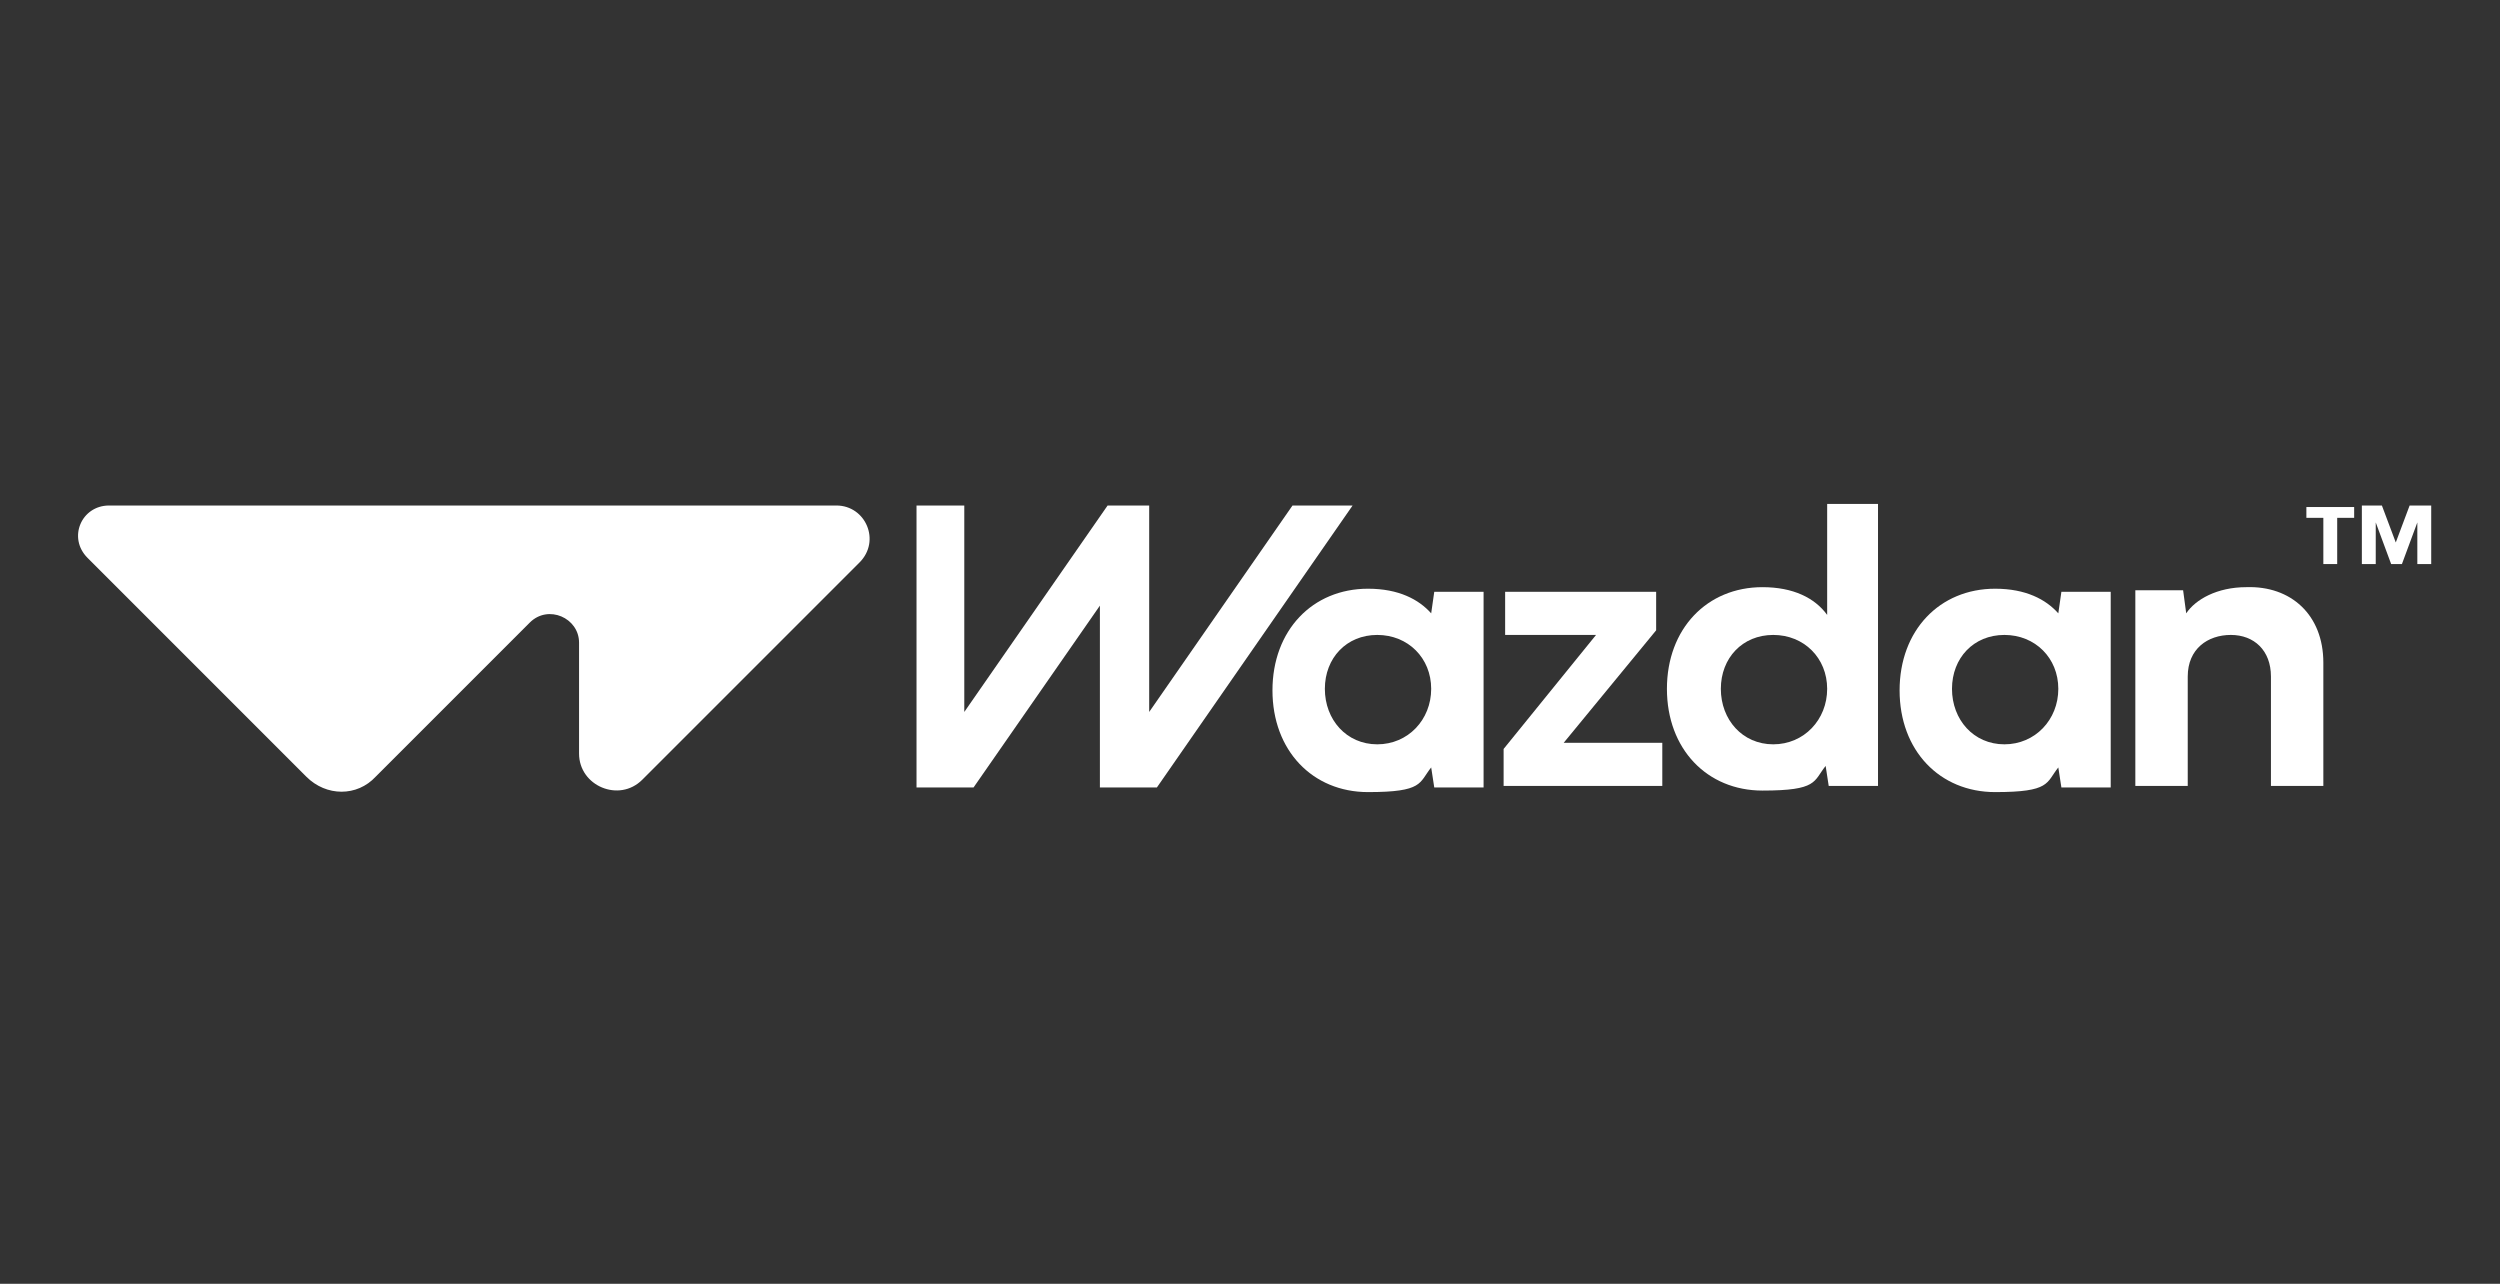 <svg width="74" height="38" viewBox="0 0 74 38" fill="none" xmlns="http://www.w3.org/2000/svg">
<rect x="0" y="0" width="74" height="38" fill="#333333" stroke="none"/>
<path d="M40.767 22.032C39.855 22.032 39.216 21.302 39.216 20.39C39.216 19.478 39.855 18.794 40.767 18.794C41.679 18.794 42.363 19.478 42.363 20.39C42.363 21.302 41.679 22.032 40.767 22.032ZM42.454 17.517L42.363 18.155C41.998 17.745 41.405 17.426 40.493 17.426C38.851 17.426 37.665 18.657 37.665 20.436C37.665 22.215 38.851 23.446 40.493 23.446C42.135 23.446 41.998 23.173 42.363 22.716L42.454 23.309H43.914V17.517H42.454Z" fill="white"/>
<path d="M49.022 18.657V17.517H44.552V18.794H47.243L44.507 22.169V23.264H49.204V21.987H46.285L49.022 18.657Z" fill="white"/>
<path d="M52.488 22.032C51.576 22.032 50.937 21.302 50.937 20.39C50.937 19.478 51.576 18.794 52.488 18.794C53.4 18.794 54.084 19.478 54.084 20.39C54.084 21.302 53.4 22.032 52.488 22.032ZM54.084 14.963V18.201C53.719 17.699 53.081 17.38 52.169 17.38C50.527 17.38 49.341 18.611 49.341 20.39C49.341 22.169 50.527 23.401 52.169 23.401C53.811 23.401 53.674 23.127 54.039 22.671L54.13 23.264H55.589V14.917H54.084V14.963Z" fill="white"/>
<path d="M59.33 22.032C58.418 22.032 57.779 21.302 57.779 20.39C57.779 19.478 58.418 18.794 59.33 18.794C60.242 18.794 60.926 19.478 60.926 20.39C60.926 21.302 60.242 22.032 59.33 22.032ZM61.017 17.517L60.926 18.155C60.561 17.745 59.968 17.426 59.056 17.426C57.414 17.426 56.228 18.657 56.228 20.436C56.228 22.215 57.414 23.446 59.056 23.446C60.698 23.446 60.561 23.173 60.926 22.716L61.017 23.309H62.477V17.517H61.017Z" fill="white"/>
<path d="M66.49 17.38C65.624 17.38 64.985 17.745 64.712 18.155L64.62 17.471H63.206V23.264H64.757V20.025C64.757 19.204 65.35 18.794 66.034 18.794C66.718 18.794 67.22 19.25 67.22 20.025V23.264H68.771V19.615C68.771 18.201 67.813 17.334 66.49 17.38Z" fill="white"/>
<path d="M71.325 14.963L70.915 16.057L70.504 14.963H69.911V16.696H70.322V15.464L70.778 16.696H71.097L71.553 15.464V16.696H71.964V14.963H71.325Z" fill="white"/>
<path d="M68.269 15.328H68.771V16.696H69.181V15.328H69.683V15.008H68.269V15.328Z" fill="white"/>
<path d="M24.757 14.963H3.229C2.408 14.963 1.998 15.92 2.591 16.513L9.067 22.99C9.66 23.583 10.572 23.583 11.12 22.99L15.681 18.429C16.228 17.882 17.14 18.292 17.14 19.022V22.306C17.14 23.264 18.326 23.765 19.01 23.081L25.441 16.65C26.08 16.012 25.624 14.963 24.757 14.963Z" fill="white"/>
<path d="M27.038 14.963H28.543V21.074L32.785 14.963H34.016V21.074L38.258 14.963H40.037L34.244 23.309H32.557V17.927L28.817 23.309H27.129V14.963H27.038Z" fill="white"/>
</svg>
